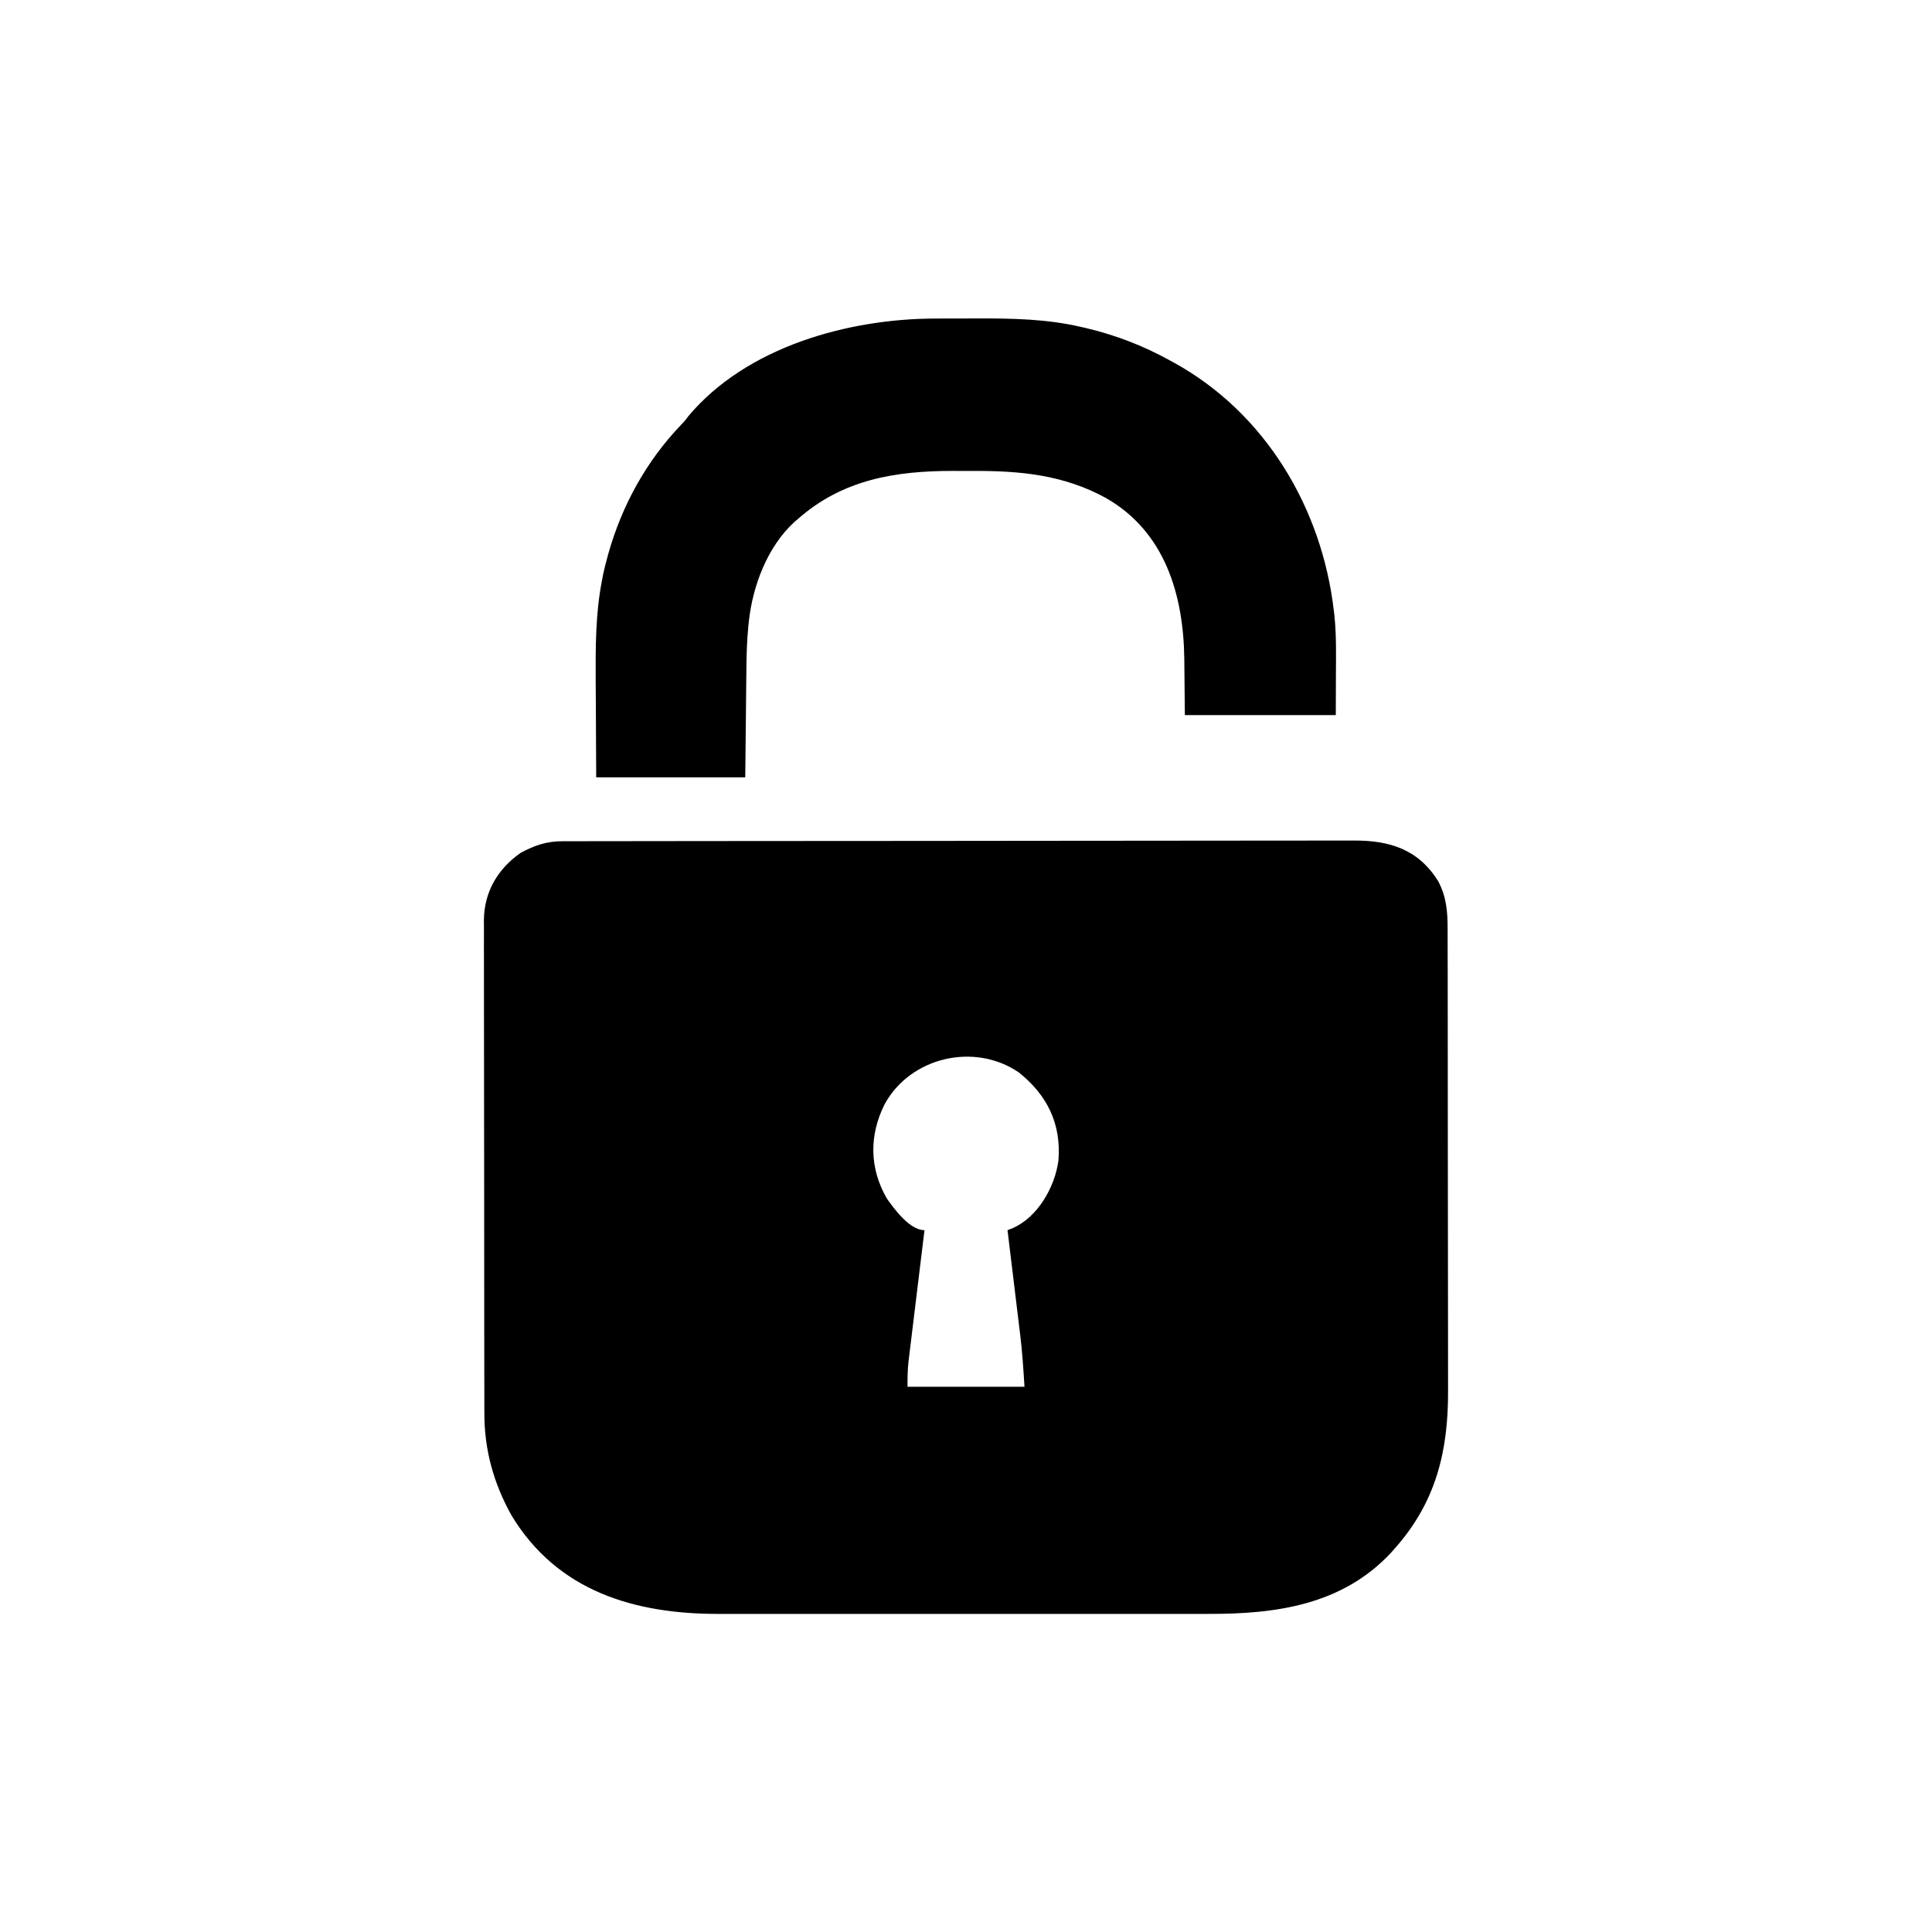 <svg width="1024" height="1024" version="1.1" xmlns="http://www.w3.org/2000/svg">
<path transform="translate(495.9 168.83)" d="m0 0c1.198-0.003 2.397-0.007 3.631-0.01 2.524-0.005 5.047-0.007 7.571-0.007 3.791-0.002 7.582-0.02 11.374-0.039 18.149-0.043 36.319 0.306 54.084 4.412 0.946 0.214 1.891 0.427 2.865 0.647 15.723 3.704 30.44 9.37 44.572 17.165 0.622 0.337 1.244 0.674 1.884 1.022 48.848 26.768 78.869 77.432 85.116 131.98 0.096 0.805 0.193 1.61 0.292 2.439 1.079 10.571 0.816 21.199 0.77 31.811-0.021 6.848-0.041 13.695-0.062 20.75h-80c-0.25-22.75-0.25-22.75-0.298-29.792-0.431-33.973-10.231-67.381-41.536-85.255-22.401-12.325-45.603-14.488-70.814-14.344-3.35 0.016-6.698 3.9242e-5 -10.048-0.019-30.663-0.031-58.644 4.525-82.305 25.41-0.611 0.517-1.222 1.034-1.852 1.566-14.384 13.104-22.198 33.883-24.236 52.791-0.085 0.781-0.17 1.561-0.257 2.366-0.847 8.332-1.007 16.636-1.069 25.004-0.017 1.431-0.035 2.862-0.053 4.294-0.062 5.202-0.109 10.403-0.157 15.605-0.124 11.674-0.247 23.347-0.375 35.375h-79c-0.062-12.891-0.124-25.781-0.188-39.062-0.027-4.019-0.055-8.039-0.083-12.18-0.071-17.759-0.118-35.245 3.27-52.758 0.225-1.183 0.449-2.366 0.68-3.584 0.586-2.754 1.254-5.453 2.007-8.166 0.254-0.94 0.508-1.88 0.77-2.848 7.139-25.328 19.971-48.73 38.097-67.781 2.427-2.512 2.427-2.512 4.266-5.023 30.938-36.871 84.901-51.72 131.08-51.766z"/>
<path transform="translate(298.36 445.87)" d="m0 0c0.747-0.002 1.495-0.005 2.264-0.007 2.518-0.007 5.036-0.006 7.554-0.006 1.818-0.003 3.636-0.007 5.454-0.011 5.007-0.01 10.015-0.014 15.022-0.016 5.396-0.004 10.793-0.013 16.189-0.022 13.038-0.02 26.076-0.03 39.115-0.039 6.139-0.004 12.278-0.01 18.417-0.015 20.406-0.017 40.813-0.032 61.219-0.039 5.296-0.002 10.593-0.004 15.89-0.006 1.975-7.2561e-4 1.975-7.2561e-4 3.989-0.001 21.325-0.008 42.649-0.034 63.974-0.066 21.891-0.033 43.782-0.051 65.672-0.054 12.292-0.002 24.584-0.011 36.876-0.036 10.469-0.022 20.937-0.03 31.406-0.02 5.34 0.005 10.68 0.003 16.02-0.017 4.893-0.018 9.786-0.017 14.679-0.001 1.766 0.002 3.532-0.002 5.298-0.014 18.942-0.119 34.269 4.547 44.85 21.509 4.401 8.268 5.045 16.255 5.017 25.46 0.005 1.137 0.009 2.274 0.014 3.445 0.013 3.8 0.011 7.601 0.009 11.401 0.005 2.729 0.013 5.458 0.02 8.187 0.017 6.64 0.022 13.28 0.023 19.92 9.5234e-4 5.404 0.005 10.809 0.011 16.213 0.018 15.351 0.027 30.702 0.025 46.053-7.9912e-5 0.827-1.5982e-4 1.654-2.4216e-4 2.506-8.1761e-5 0.828-1.6352e-4 1.656-2.4776e-4 2.509-8.1146e-4 13.392 0.018 26.784 0.047 40.175 0.029 13.779 0.043 27.557 0.041 41.336-6.6116e-4 7.724 0.005 15.448 0.026 23.172 0.018 6.582 0.022 13.164 0.009 19.746-0.006 3.35-0.005 6.7 0.011 10.051 0.138 32.243-6.565 59.35-28.504 83.822-0.611 0.694-1.222 1.387-1.852 2.102-25.786 27.542-60.749 32.386-96.52 32.291-3.804-0.007-7.607 0.004-11.411 0.012-7.427 0.013-14.854 0.01-22.281 0.002-6.043-0.007-12.085-0.008-18.128-0.004-1.296 6.8955e-4 -1.296 6.8955e-4 -2.618 0.001-1.756 9.5929e-4 -3.511 0.002-5.266 0.003-16.416 0.009-32.832-0.001-49.249-0.017-14.05-0.013-28.1-0.011-42.151 0.003-16.362 0.016-32.724 0.022-49.087 0.013-1.749-9.5553e-4 -3.497-0.002-5.246-0.003-0.86-4.6283e-4 -1.72-9.2565e-4 -2.606-0.001-6.027-0.003-12.054 0.002-18.081 0.009-7.357 0.008-14.713 0.006-22.07-0.01-3.745-0.008-7.49-0.011-11.235-0.001-44.676 0.109-85.765-11.849-110.2-52.398-9.405-16.989-14.325-34.622-14.267-54.075-0.005-1.154-0.009-2.308-0.014-3.497-0.013-3.834-0.011-7.668-0.009-11.502-0.005-2.762-0.013-5.524-0.02-8.287-0.017-6.704-0.022-13.407-0.023-20.111-9.533e-4 -5.451-0.005-10.902-0.011-16.353-0.018-15.479-0.027-30.957-0.025-46.436 7.9912e-5 -0.833 1.5982e-4 -1.665 2.4216e-4 -2.523 8.1761e-5 -0.834 1.6352e-4 -1.667 2.4776e-4 -2.526 8.1343e-4 -13.52-0.018-27.04-0.047-40.559-0.029-13.905-0.043-27.81-0.041-41.716 6.628e-4 -7.798-0.005-15.595-0.026-23.393-0.018-6.636-0.023-13.271-0.009-19.907 0.007-3.382 0.005-6.763-0.011-10.145-0.015-3.674-0.006-7.348 0.009-11.022-0.015-1.585-0.015-1.585-0.031-3.203 0.138-14.976 7.272-27.193 19.526-35.745 7.566-4.056 13.796-6.152 22.362-6.134zm170.49 139.45c-8.225 16.366-8.074 33.912 1.21 49.943 4.197 5.937 12.205 16.746 19.941 16.746-0.113 0.922-0.226 1.844-0.342 2.793-1.064 8.709-2.124 17.418-3.179 26.128-0.542 4.477-1.086 8.954-1.634 13.431-0.529 4.324-1.054 8.649-1.576 12.974-0.199 1.646-0.4 3.292-0.603 4.937-0.285 2.314-0.563 4.628-0.841 6.943-0.084 0.673-0.168 1.345-0.255 2.038-0.552 4.679-0.571 8.969-0.571 13.755h62c-0.589-9.421-1.178-18.683-2.333-28.028-0.126-1.026-0.126-1.026-0.254-2.072-0.086-0.699-0.172-1.399-0.26-2.119-0.178-1.479-0.356-2.958-0.534-4.438-0.461-3.834-0.928-7.667-1.396-11.501-0.479-3.935-0.953-7.872-1.428-11.808-0.927-7.679-1.859-15.357-2.795-23.035 0.774-0.291 1.548-0.582 2.346-0.882 13.621-5.736 22.821-21.994 24.654-36.118 1.533-19.365-5.94-34.593-21-46.594-23.561-16.1-57.564-8.12-71.151 16.905z"/>
</svg>
